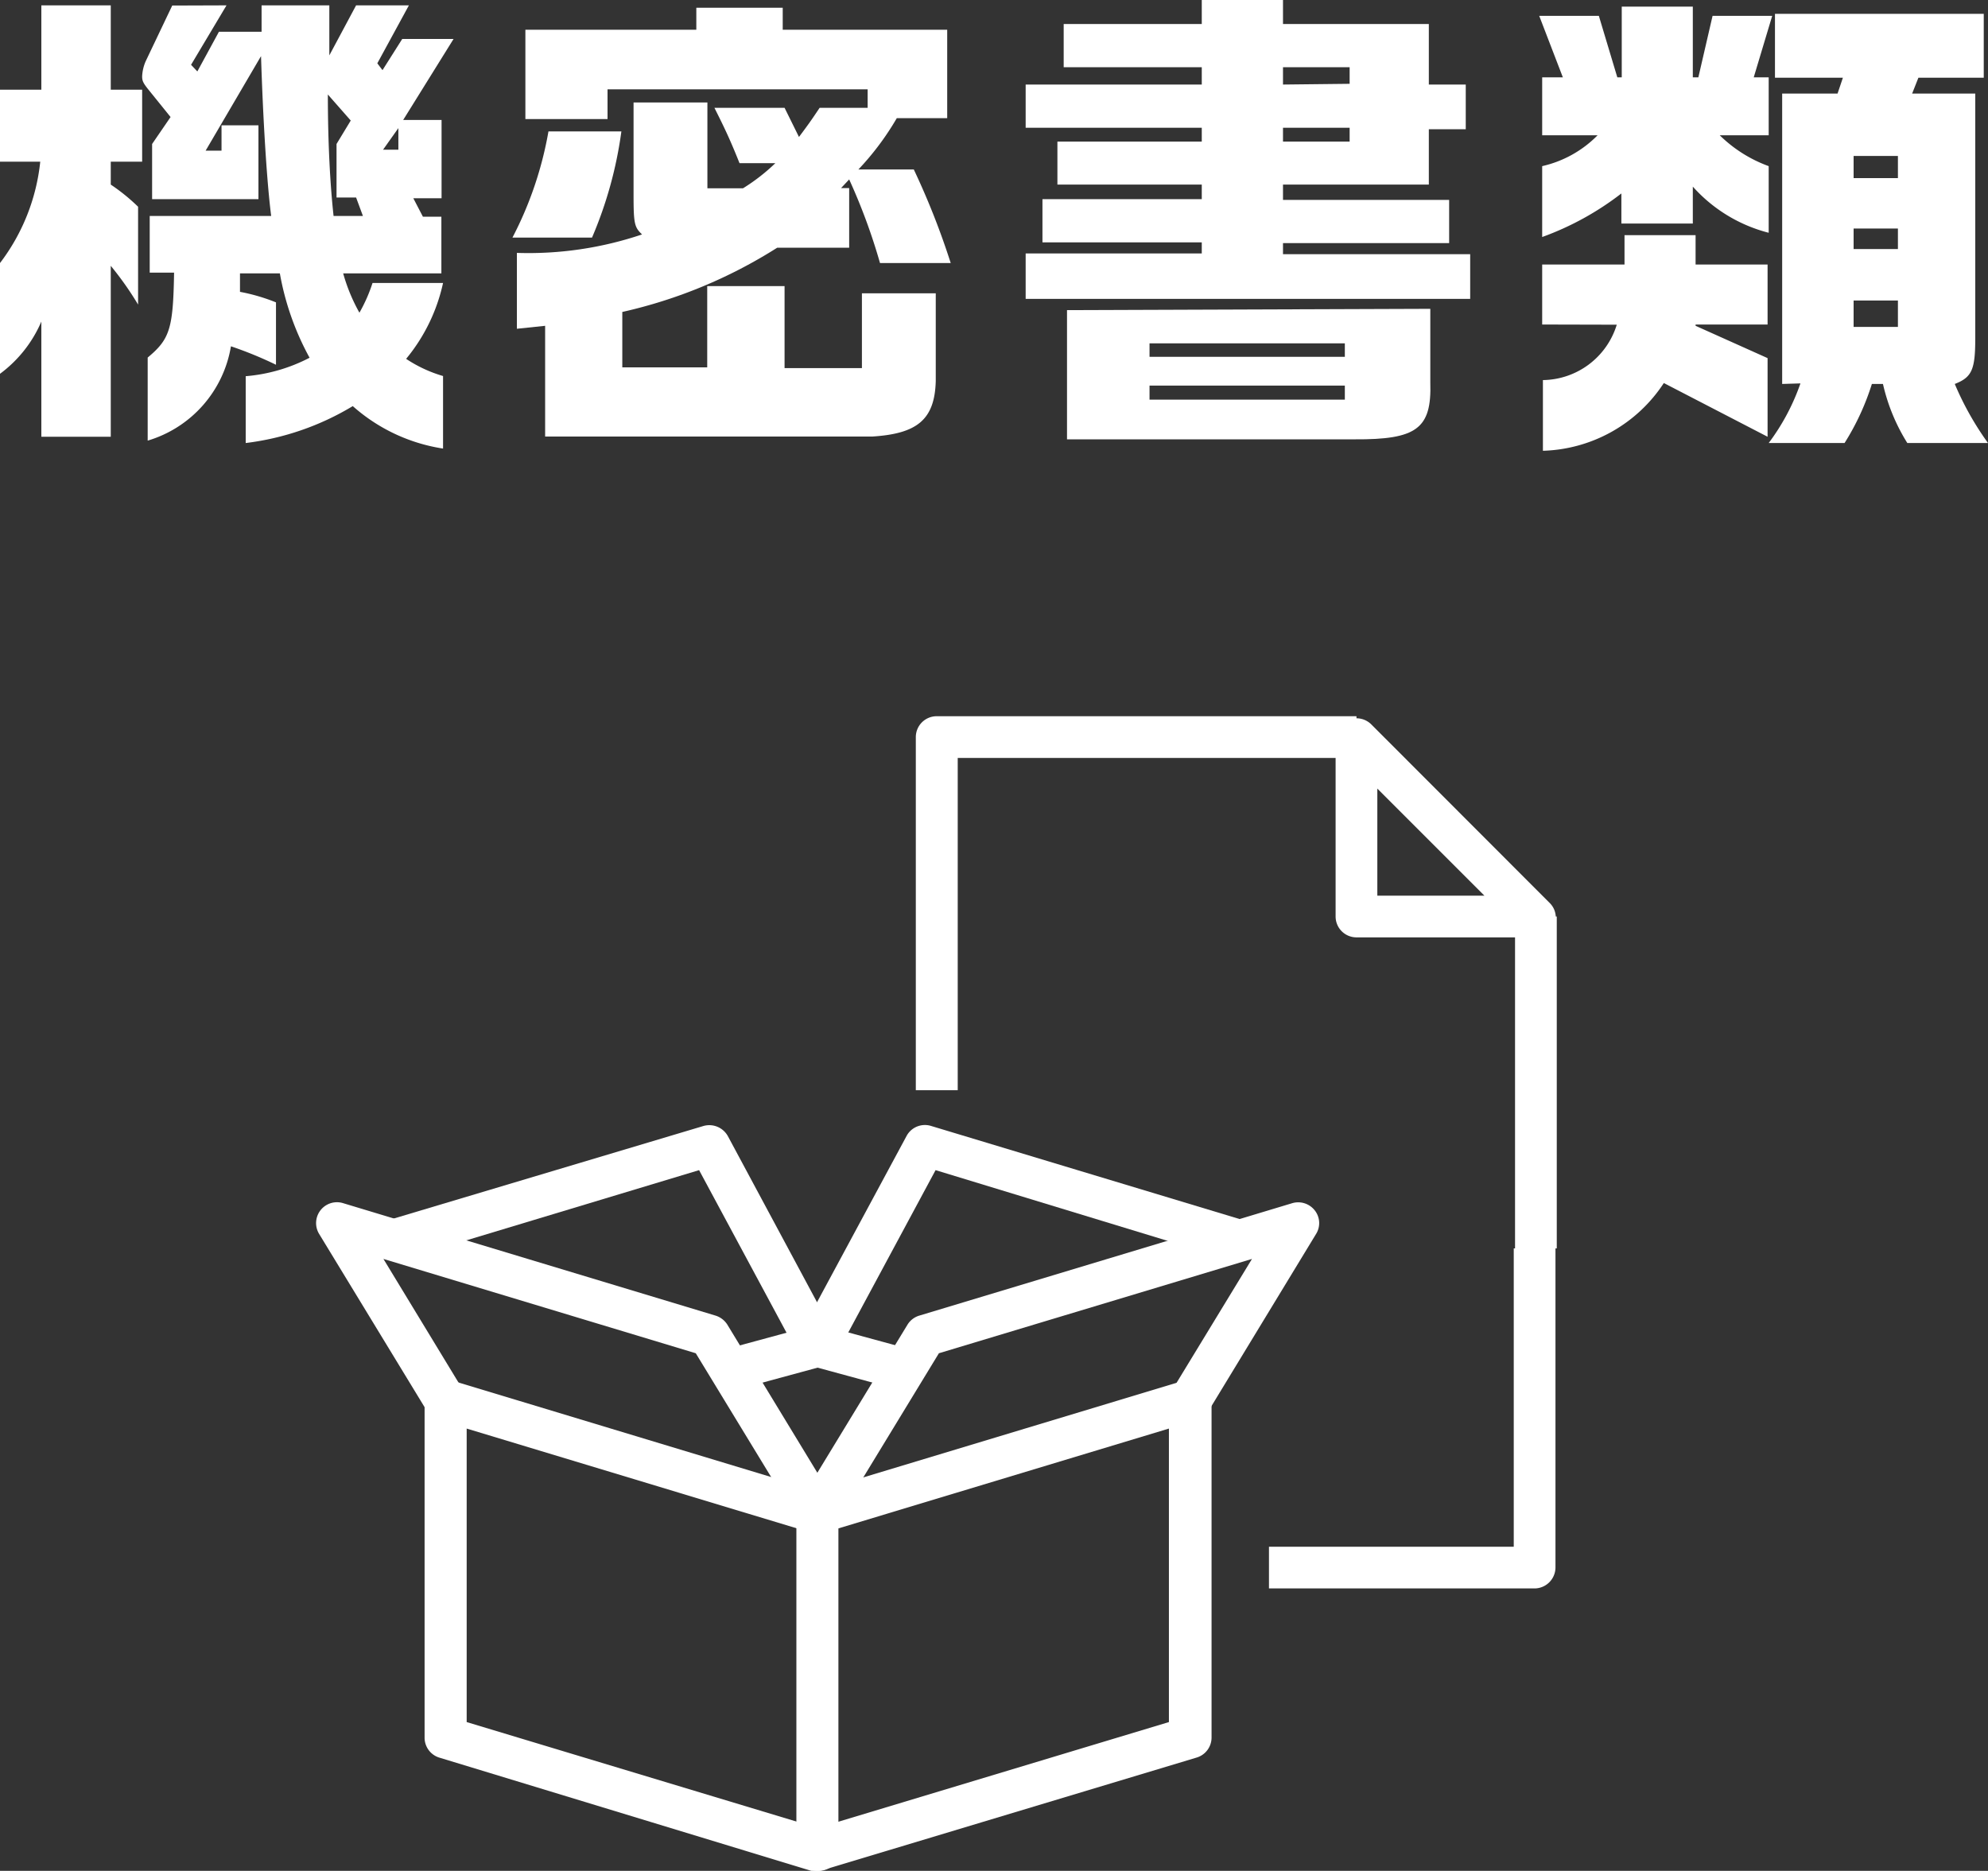 <svg viewBox="0 0 107.69 101.35" xmlns="http://www.w3.org/2000/svg"><rect x="0" y="0" width="107.69" height="101.35" fill="#333333" stroke="none"/><g fill="#fff"><path d="m0 4.86h2.24v-4.57h3.76v4.57h1.7v3.9h-1.7v1.24a10.34 10.34 0 0 1 1.48 1.2v5.3a17.31 17.31 0 0 0 -1.48-2.1v9.26h-3.76v-6.24a6.9 6.9 0 0 1 -2.24 2.83v-6a10.92 10.92 0 0 0 2.18-5.49h-2.18zm12.27-4.57-1.92 3.22.34.36 1.17-2.15h2.31v-1.43h3.67v2.71l1.45-2.71h2.86l-1.71 3.14.28.37 1.07-1.69h2.78l-2.73 4.39h2.08v4.24h-1.53l.52 1h1v3.07h-5.32a9.63 9.63 0 0 0 .88 2.13 8.55 8.55 0 0 0 .71-1.61h3.82a9.68 9.68 0 0 1 -2 4.11 7.28 7.28 0 0 0 2 .93v3.93a9.53 9.53 0 0 1 -4.89-2.3 14.66 14.66 0 0 1 -5.8 2v-3.62a9.09 9.09 0 0 0 3.46-1 14.87 14.87 0 0 1 -1.61-4.57h-2.16v1a10.26 10.26 0 0 1 1.95.57v3.38a20.85 20.85 0 0 0 -2.44-1 6.43 6.43 0 0 1 -4.51 5.11v-4.5c1.2-1 1.38-1.56 1.43-4.6h-1.32v-3.07h6.58c-.23-1.77-.44-5.17-.55-8.66l-3 5.12h.86v-1.37h2v4h-5.76v-2.99l1-1.46-1.13-1.4c-.36-.44-.41-.55-.41-.81a2.3 2.3 0 0 1 .2-.83l1.43-3zm7.39 11.41-.37-1h-1.06v-2.9l.77-1.27-1.24-1.41c0 2.68.13 4.94.31 6.58zm1.92-3.59v-1.17l-.83 1.17z"/><path d="m33.66 7.12a22.05 22.05 0 0 1 -1.59 5.75h-4.31a19.81 19.81 0 0 0 1.95-5.75zm-5.66 6.58a19.24 19.24 0 0 0 6.78-1c-.41-.39-.46-.57-.46-2.15v-5h4v4.65h1.93a10.51 10.51 0 0 0 1.75-1.36h-1.94c-.55-1.38-.86-2-1.36-3h3.8l.78 1.58c.6-.8.73-1 1.12-1.58h2.6v-1h-14.09v1.61h-4.45v-4.84h9.26v-1.19h4.68v1.19h8.91v4.79h-2.73a15 15 0 0 1 -2.08 2.78h3a41.22 41.22 0 0 1 2 5.07h-3.83a32.19 32.19 0 0 0 -1.67-4.53l-.44.47h.44v3.23h-3.9a26.49 26.49 0 0 1 -8.39 3.48v3h4.6v-4.4h4.19v4.44h4.19v-4.05h4v4.76c-.06 2.08-1 2.85-3.46 3h-17.7v-6l-1.53.16z"/><path d="m65.1 13.73v-.6h-8.63v-2.34h8.63v-.79h-7.82v-2.33h7.82v-.75h-9.54v-2.34h9.54v-.94h-7.48v-2.34h7.48v-1.3h4.4v1.3h7.9v3.28h2v2.42h-2v3h-7.9v.83h9v2.34h-9v.6h10.14v2.42h-24.08v-2.46zm12.38 3v4c.08 2.5-.75 3.09-4.11 3.07h-15.57v-7zm-4.63 2.6v-.73h-10.58v.73zm0 2.32v-.76h-10.58v.76zm.26-17.11v-.9h-3.61v.94zm-3.61 2.38v.75h3.61v-.75z"/><path d="m86.61.86 1 3.33h.24v-3.83h3.85v3.83h.3l.77-3.33h3.23l-1 3.33h.81v3.14h-2.65a7.38 7.38 0 0 0 2.65 1.67v3.61a8.26 8.26 0 0 1 -4.11-2.5v2h-3.87v-1.63a15.78 15.78 0 0 1 -4.29 2.36v-3.84a6.1 6.1 0 0 0 3-1.67h-3v-3.14h1.12l-1.28-3.33zm-3.07 16.72v-3.25h4.46v-1.59h3.85v1.59h3.9v3.25h-3.9v.07l3.9 1.75v4.26l-5.62-2.91a8.1 8.1 0 0 1 -6.55 3.67v-3.83a4.24 4.24 0 0 0 4-3zm13 3.22v-15.73h3l.29-.86h-3.68v-3.46h11.31v3.46h-3.54l-.34.86h3.42v13.26c0 1.69-.18 2.11-1.11 2.47a16.21 16.21 0 0 0 1.8 3.2h-4.37a10.31 10.31 0 0 1 -1.32-3.2h-.6a13.6 13.6 0 0 1 -1.48 3.2h-4.11a11.85 11.85 0 0 0 1.72-3.23zm6.27-11.15v-1.2h-2.4v1.2zm0 3.84v-1.11h-2.4v1.11zm0 4.22v-1.43h-2.4v1.43z"/><path d="m82.07 49.65h2.26v17.98h-2.26z"/><path d="m83.14 86.05h-14.4v-2.26h13.26v-16.16h2.26v3.55 13.74a1.14 1.14 0 0 1 -1.12 1.13z"/><path d="m51.88 59.06h-2.27v-19.13a1.13 1.13 0 0 1 1.13-1.13h22.74v2.26h-21.6z"/><path d="m83.14 50.78h-9.66a1.13 1.13 0 0 1 -1.13-1.13v-9.65a1.12 1.12 0 0 1 .69-1 1.14 1.14 0 0 1 1.24.24l9.66 9.67a1.11 1.11 0 0 1 .25 1.23 1.14 1.14 0 0 1 -1.05.64zm-8.53-2.26h5.8l-5.8-5.8z"/><path d="m44.28 101.35a1.26 1.26 0 0 1 -.33 0l-20.17-6.14a1.13 1.13 0 0 1 -.78-1.08v-18.26a1.14 1.14 0 0 1 1.46-1.09l20.14 6.09a1.13 1.13 0 0 1 .81 1.13v18.27a1.14 1.14 0 0 1 -.46.91 1.17 1.17 0 0 1 -.67.17zm-19-8.06 17.9 5.4v-15.89l-17.9-5.41z"/><path d="m44.28 101.35a1.2 1.2 0 0 1 -.68-.22 1.14 1.14 0 0 1 -.46-.91v-18.22a1.13 1.13 0 0 1 .86-1.13l20.17-6.09a1.14 1.14 0 0 1 1.46 1.09v18.26a1.13 1.13 0 0 1 -.8 1.08l-20.23 6.09a1.13 1.13 0 0 1 -.32.05zm1.13-18.55v15.89l17.91-5.4v-15.9z"/><path d="m43.31 82.54-5.62-9.23-16.92-5.11 4.3 7.08-1.93 1.18-5.85-9.61a1.13 1.13 0 0 1 1.3-1.67l20.17 6.09a1.16 1.16 0 0 1 .64.49l5.84 9.61z"/><path d="m45.24 82.54-1.93-1.17 5.85-9.61a1.13 1.13 0 0 1 .64-.49l20.2-6.09a1.14 1.14 0 0 1 1.22.39 1.11 1.11 0 0 1 .07 1.28l-5.84 9.61-1.94-1.18 4.31-7.08-16.96 5.11z"/><path d="m48.7 75.29-4.41-1.2-4.42 1.2-.59-2.19 4.72-1.28a1.3 1.3 0 0 1 .62 0l4.7 1.28z"/><path d="m43.28 73.45-5.41-10.06-16.21 4.89-.66-2.17 17.1-5.11a1.15 1.15 0 0 1 1.33.55l5.84 10.88z"/><path d="m45.27 73.45-2-1.07 5.86-10.88a1.13 1.13 0 0 1 1.32-.5l17.1 5.16-.66 2.17-16.21-4.94z"/></g></svg>
